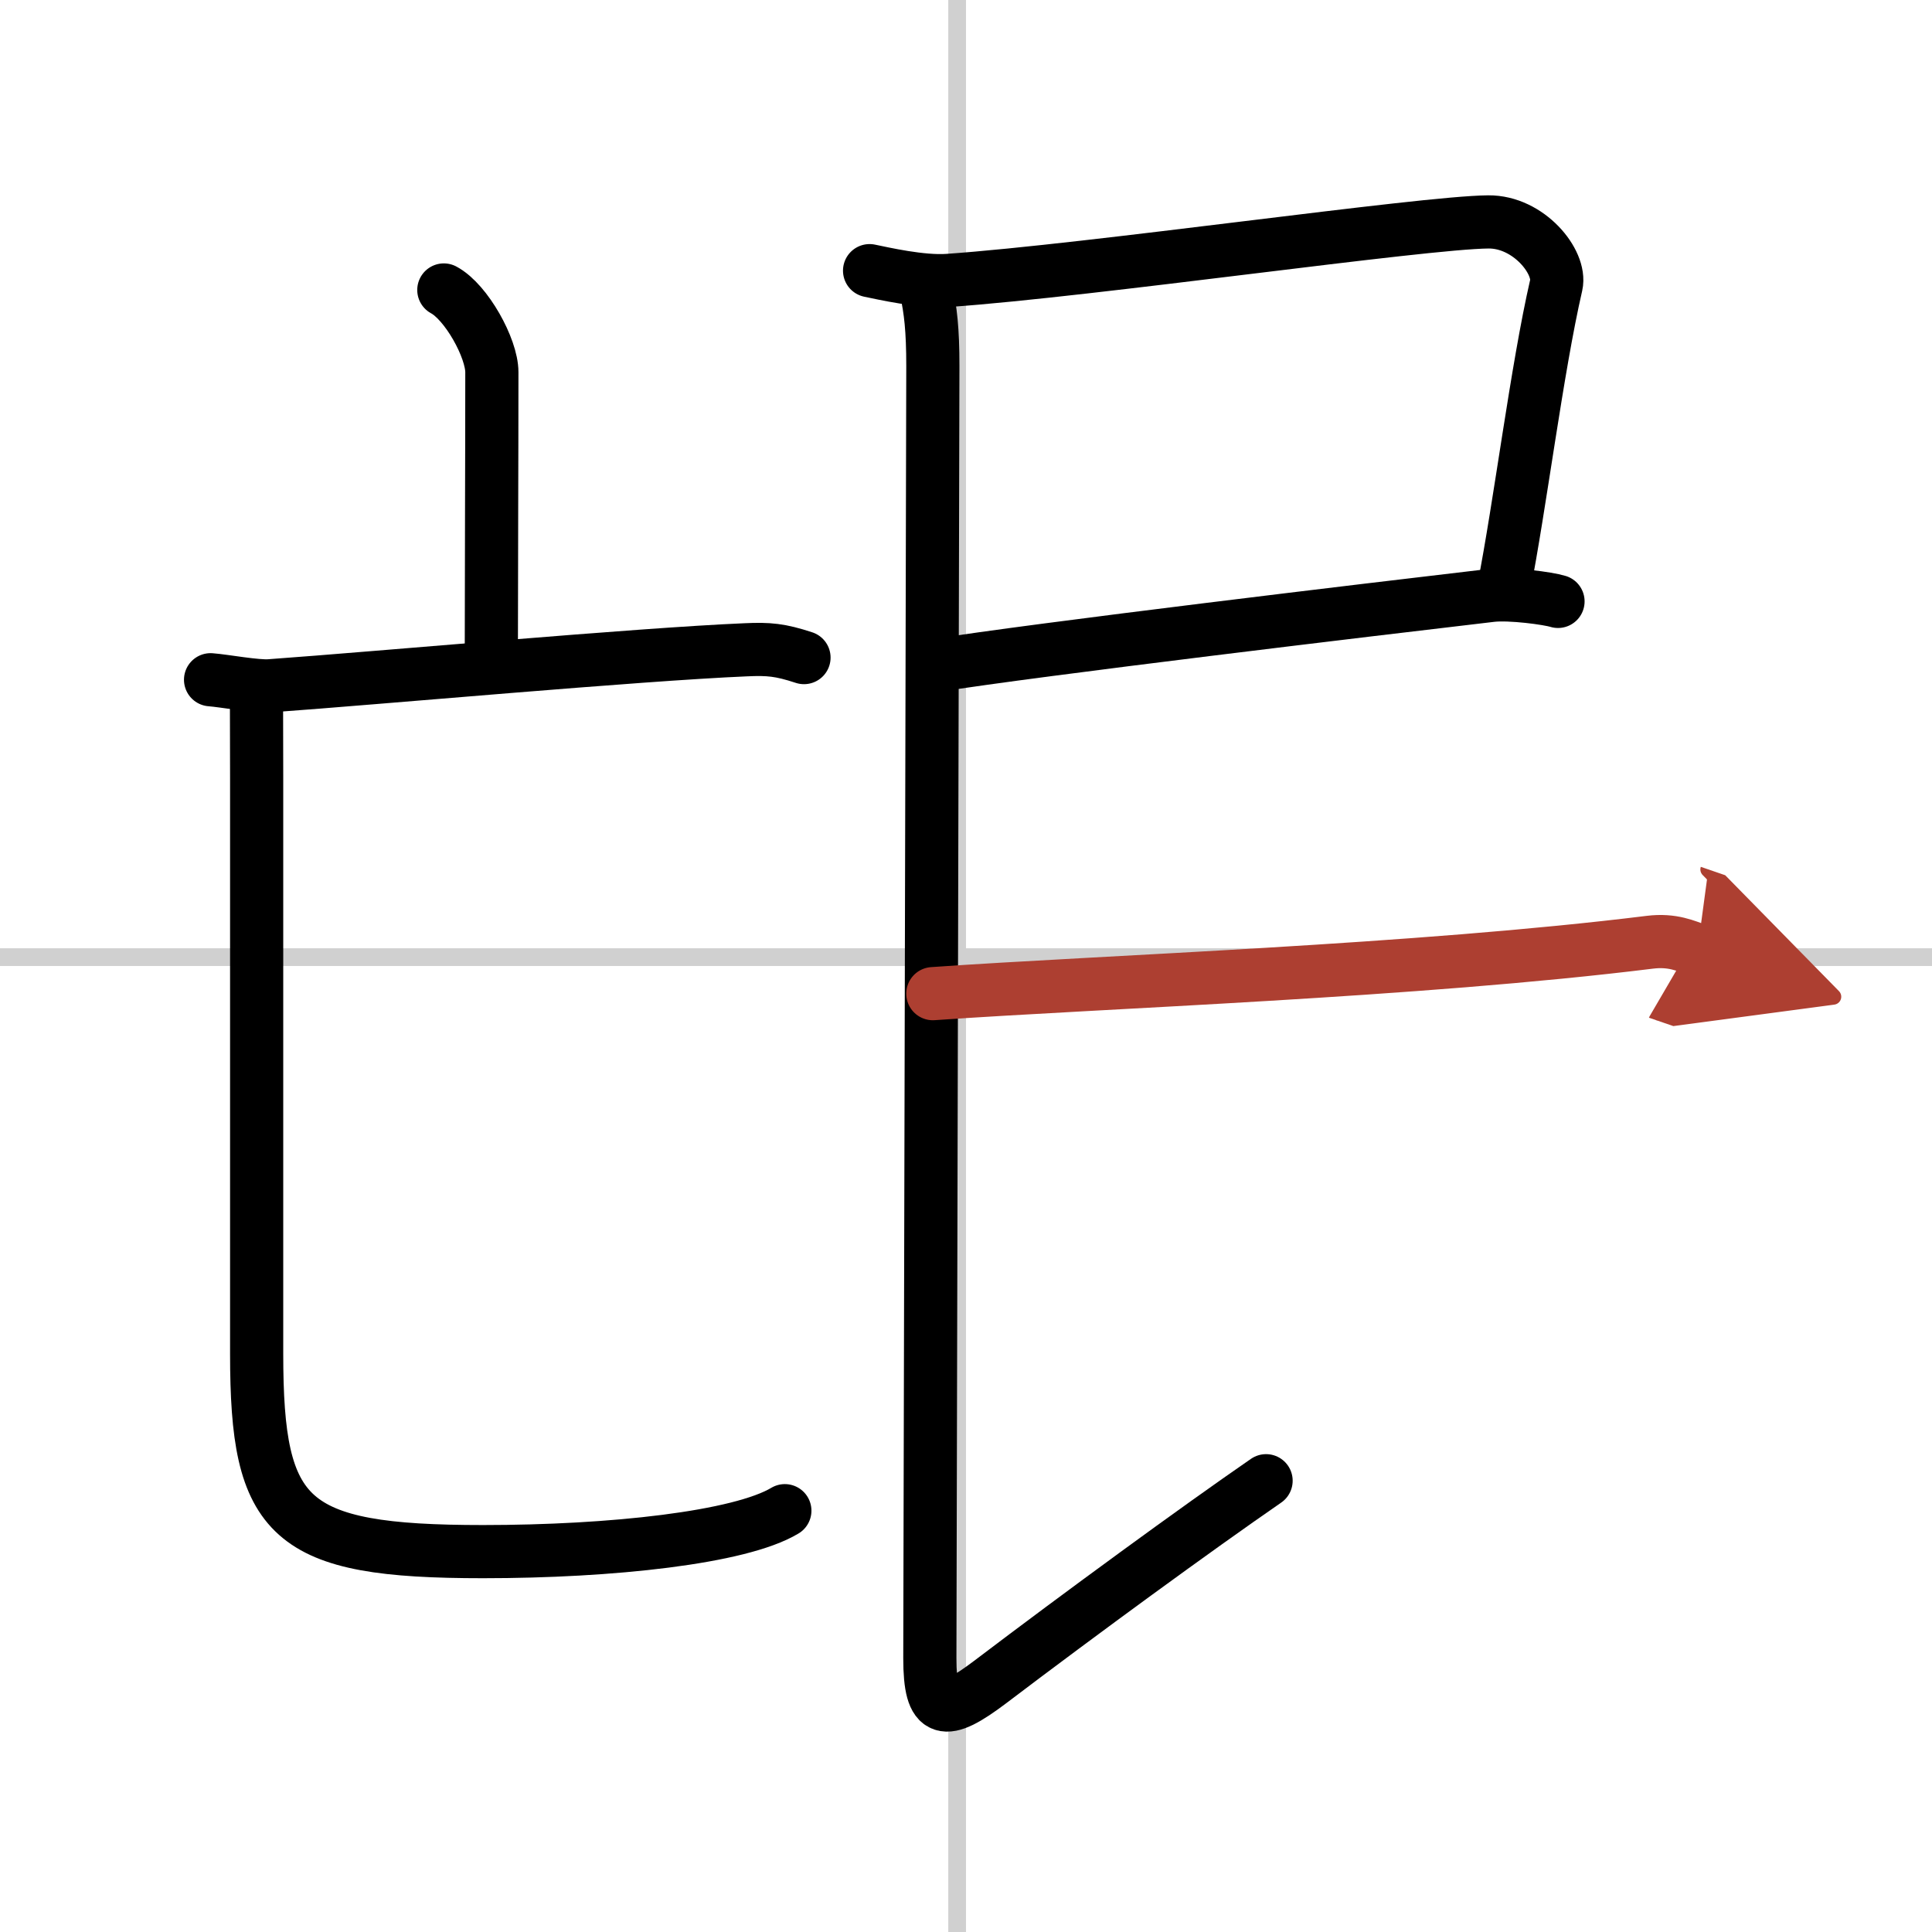 <svg width="400" height="400" viewBox="0 0 109 109" xmlns="http://www.w3.org/2000/svg"><defs><marker id="a" markerWidth="4" orient="auto" refX="1" refY="5" viewBox="0 0 10 10"><polyline points="0 0 10 5 0 10 1 5" fill="#ad3f31" stroke="#ad3f31"/></marker></defs><g fill="none" stroke="#000" stroke-linecap="round" stroke-linejoin="round" stroke-width="3"><rect width="100%" height="100%" fill="#fff" stroke="#fff"/><line x1="54" x2="54" y2="109" stroke="#d0d0d0" stroke-width="1"/><line x2="109" y1="54" y2="54" stroke="#d0d0d0" stroke-width="1"/><path d="m25.04 16.36c1.27 0.68 2.71 3.28 2.71 4.64 0 5-0.03 11.5-0.03 15.82"/><path d="m11.88 38.35c0.79 0.06 2.58 0.4 3.35 0.34 6.26-0.45 20.71-1.77 26.84-2.03 1.3-0.06 1.95 0 3.29 0.44"/><path d="m14.47 39c0 1.5 0.01 3.57 0.01 4.85v32.53c0 9.37 1.77 11.16 12.77 11.16 7.25 0 14.5-0.79 17.03-2.31"/><path d="m49.06 15.27c0.74 0.15 2.93 0.66 4.44 0.55 8.11-0.57 26.75-3.27 30.47-3.3 2.28-0.02 4.12 2.27 3.83 3.56-1.09 4.73-2.04 12.43-2.97 17.16"/><path d="m52.7 37.56c5.92-0.94 24.63-3.17 31.45-3.97 1.07-0.12 3.21 0.17 3.75 0.34"/><path d="m52.25 16.35c0.25 1.15 0.38 2.23 0.38 4.31s-0.17 69.66-0.17 72.89 0.84 3.28 3.4 1.35c5.14-3.9 11.64-8.65 15.57-11.36"/><path d="m52.63 56.06c9.69-0.68 27.3-1.27 40.45-2.9 1.29-0.16 2.05 0.22 2.69 0.44" marker-end="url(#a)" stroke="#ad3f31"/></g></svg>
